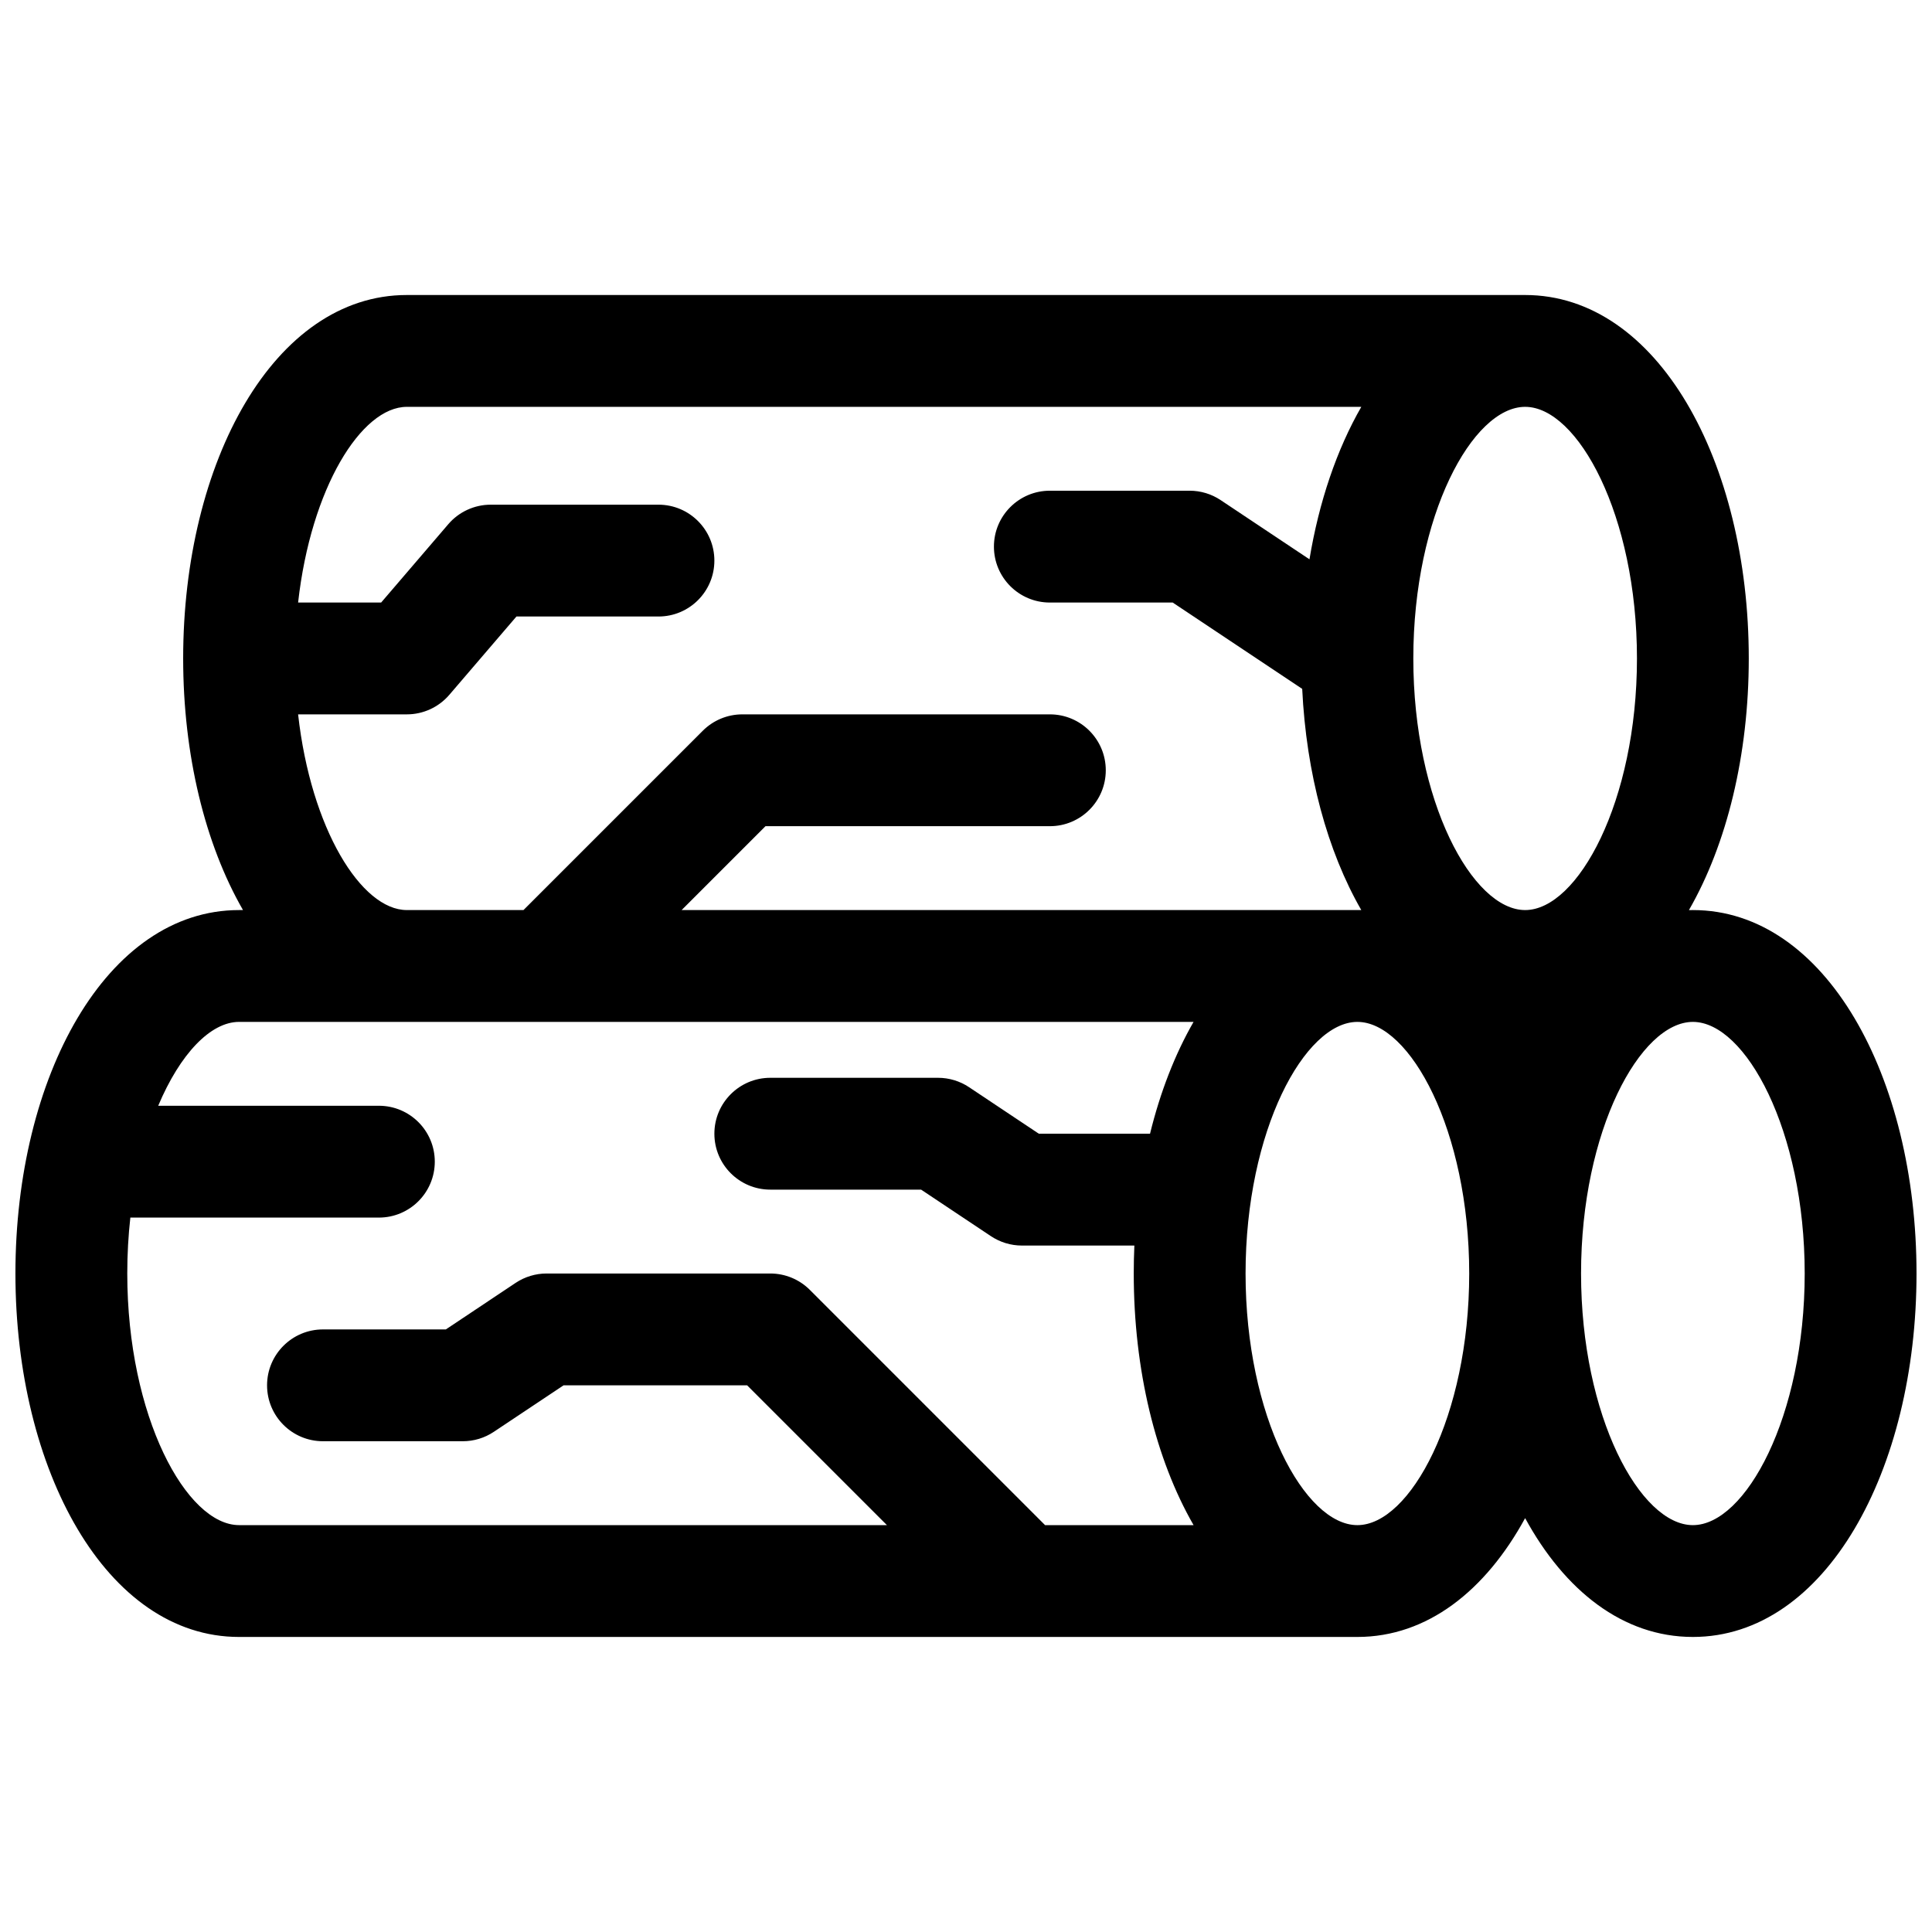 <?xml version="1.0" encoding="UTF-8"?>
<!-- Uploaded to: SVG Repo, www.svgrepo.com, Generator: SVG Repo Mixer Tools -->
<svg width="800px" height="800px" version="1.1" viewBox="144 144 512 512" xmlns="http://www.w3.org/2000/svg">
 <defs>
  <clipPath id="a">
   <path d="m148.09 222h503.81v356h-503.81z"/>
  </clipPath>
 </defs>
 <g clip-path="url(#a)">
  <path d="m503.72 577.81h-296.36c-35.16 0-59.273-44.207-59.273-96.316 0-52.105 24.113-96.316 59.273-96.316h1.039c-10.059-17.473-15.859-41.125-15.859-66.68 0-52.105 24.117-96.316 59.273-96.316h296.36c35.156 0 59.27 44.211 59.27 96.316 0 25.559-5.801 49.219-15.863 66.695 0.348-0.012 0.695-0.016 1.047-0.016 35.156 0 59.27 44.211 59.27 96.316 0 52.109-24.113 96.316-59.27 96.316-18.52 0-33.973-12.266-44.453-31.488-10.484 19.223-25.938 31.488-44.457 31.488zm0-29.633c13.945 0 29.637-28.77 29.637-66.684 0-37.914-15.691-66.68-29.637-66.68-13.945 0-29.633 28.766-29.633 66.68 0 37.914 15.688 66.684 29.633 66.684zm-84.418-103.73h29.469c2.703-11.027 6.609-21.074 11.535-29.637h-252.94c-7.559 0-15.629 8.449-21.438 22.227h58.48c8.184 0 14.816 6.633 14.816 14.816 0 8.188-6.633 14.82-14.816 14.82h-65.863c-0.531 4.738-0.816 9.695-0.816 14.816 0 37.914 15.691 66.684 29.637 66.684h171.68l-37.047-37.047h-48.645l-18.496 12.328c-2.434 1.625-5.293 2.488-8.219 2.488h-37.043c-8.184 0-14.82-6.633-14.82-14.816 0-8.184 6.637-14.816 14.82-14.816h32.559l18.492-12.332c2.434-1.621 5.293-2.488 8.219-2.488h59.273c3.93 0 7.699 1.562 10.477 4.34l62.34 62.344h39.355c-10.055-17.473-15.855-41.129-15.855-66.684 0-2.488 0.055-4.957 0.164-7.406h-29.801c-2.926 0-5.785-0.867-8.219-2.492l-18.496-12.328h-39.965c-8.184 0-14.82-6.633-14.82-14.816s6.637-14.82 14.82-14.82h44.453c2.926 0 5.785 0.867 8.219 2.488zm173.33 103.73c13.945 0 29.633-28.77 29.633-66.684 0-37.914-15.688-66.68-29.633-66.68-13.945 0-29.637 28.766-29.637 66.68 0 37.914 15.691 66.684 29.637 66.684zm-44.453-163c13.941 0 29.633-28.766 29.633-66.68s-15.691-66.68-29.633-66.68c-13.945 0-29.637 28.766-29.637 66.68s15.691 66.68 29.637 66.68zm-57.156-92.953c2.531-15.277 7.25-29.129 13.738-40.406h-252.94c-12.062 0-25.43 21.516-28.82 51.863h22.004l17.793-20.758c2.812-3.285 6.922-5.176 11.25-5.176h44.453c8.184 0 14.816 6.637 14.816 14.82 0 8.184-6.633 14.816-14.816 14.816h-37.637l-17.793 20.758c-2.816 3.281-6.926 5.172-11.25 5.172h-28.82c3.391 30.348 16.758 51.863 28.82 51.863h30.906l47.523-47.523c2.777-2.777 6.547-4.34 10.477-4.34h81.5c8.184 0 14.816 6.637 14.816 14.82 0 8.184-6.633 14.816-14.816 14.816h-75.363l-22.227 22.227h180.12c-8.988-15.617-14.578-36.18-15.66-58.621l-34.316-22.875h-32.559c-8.184 0-14.82-6.637-14.82-14.82 0-8.184 6.637-14.816 14.82-14.816h37.043c2.926 0 5.785 0.863 8.219 2.488z"/>
 </g>
</svg>